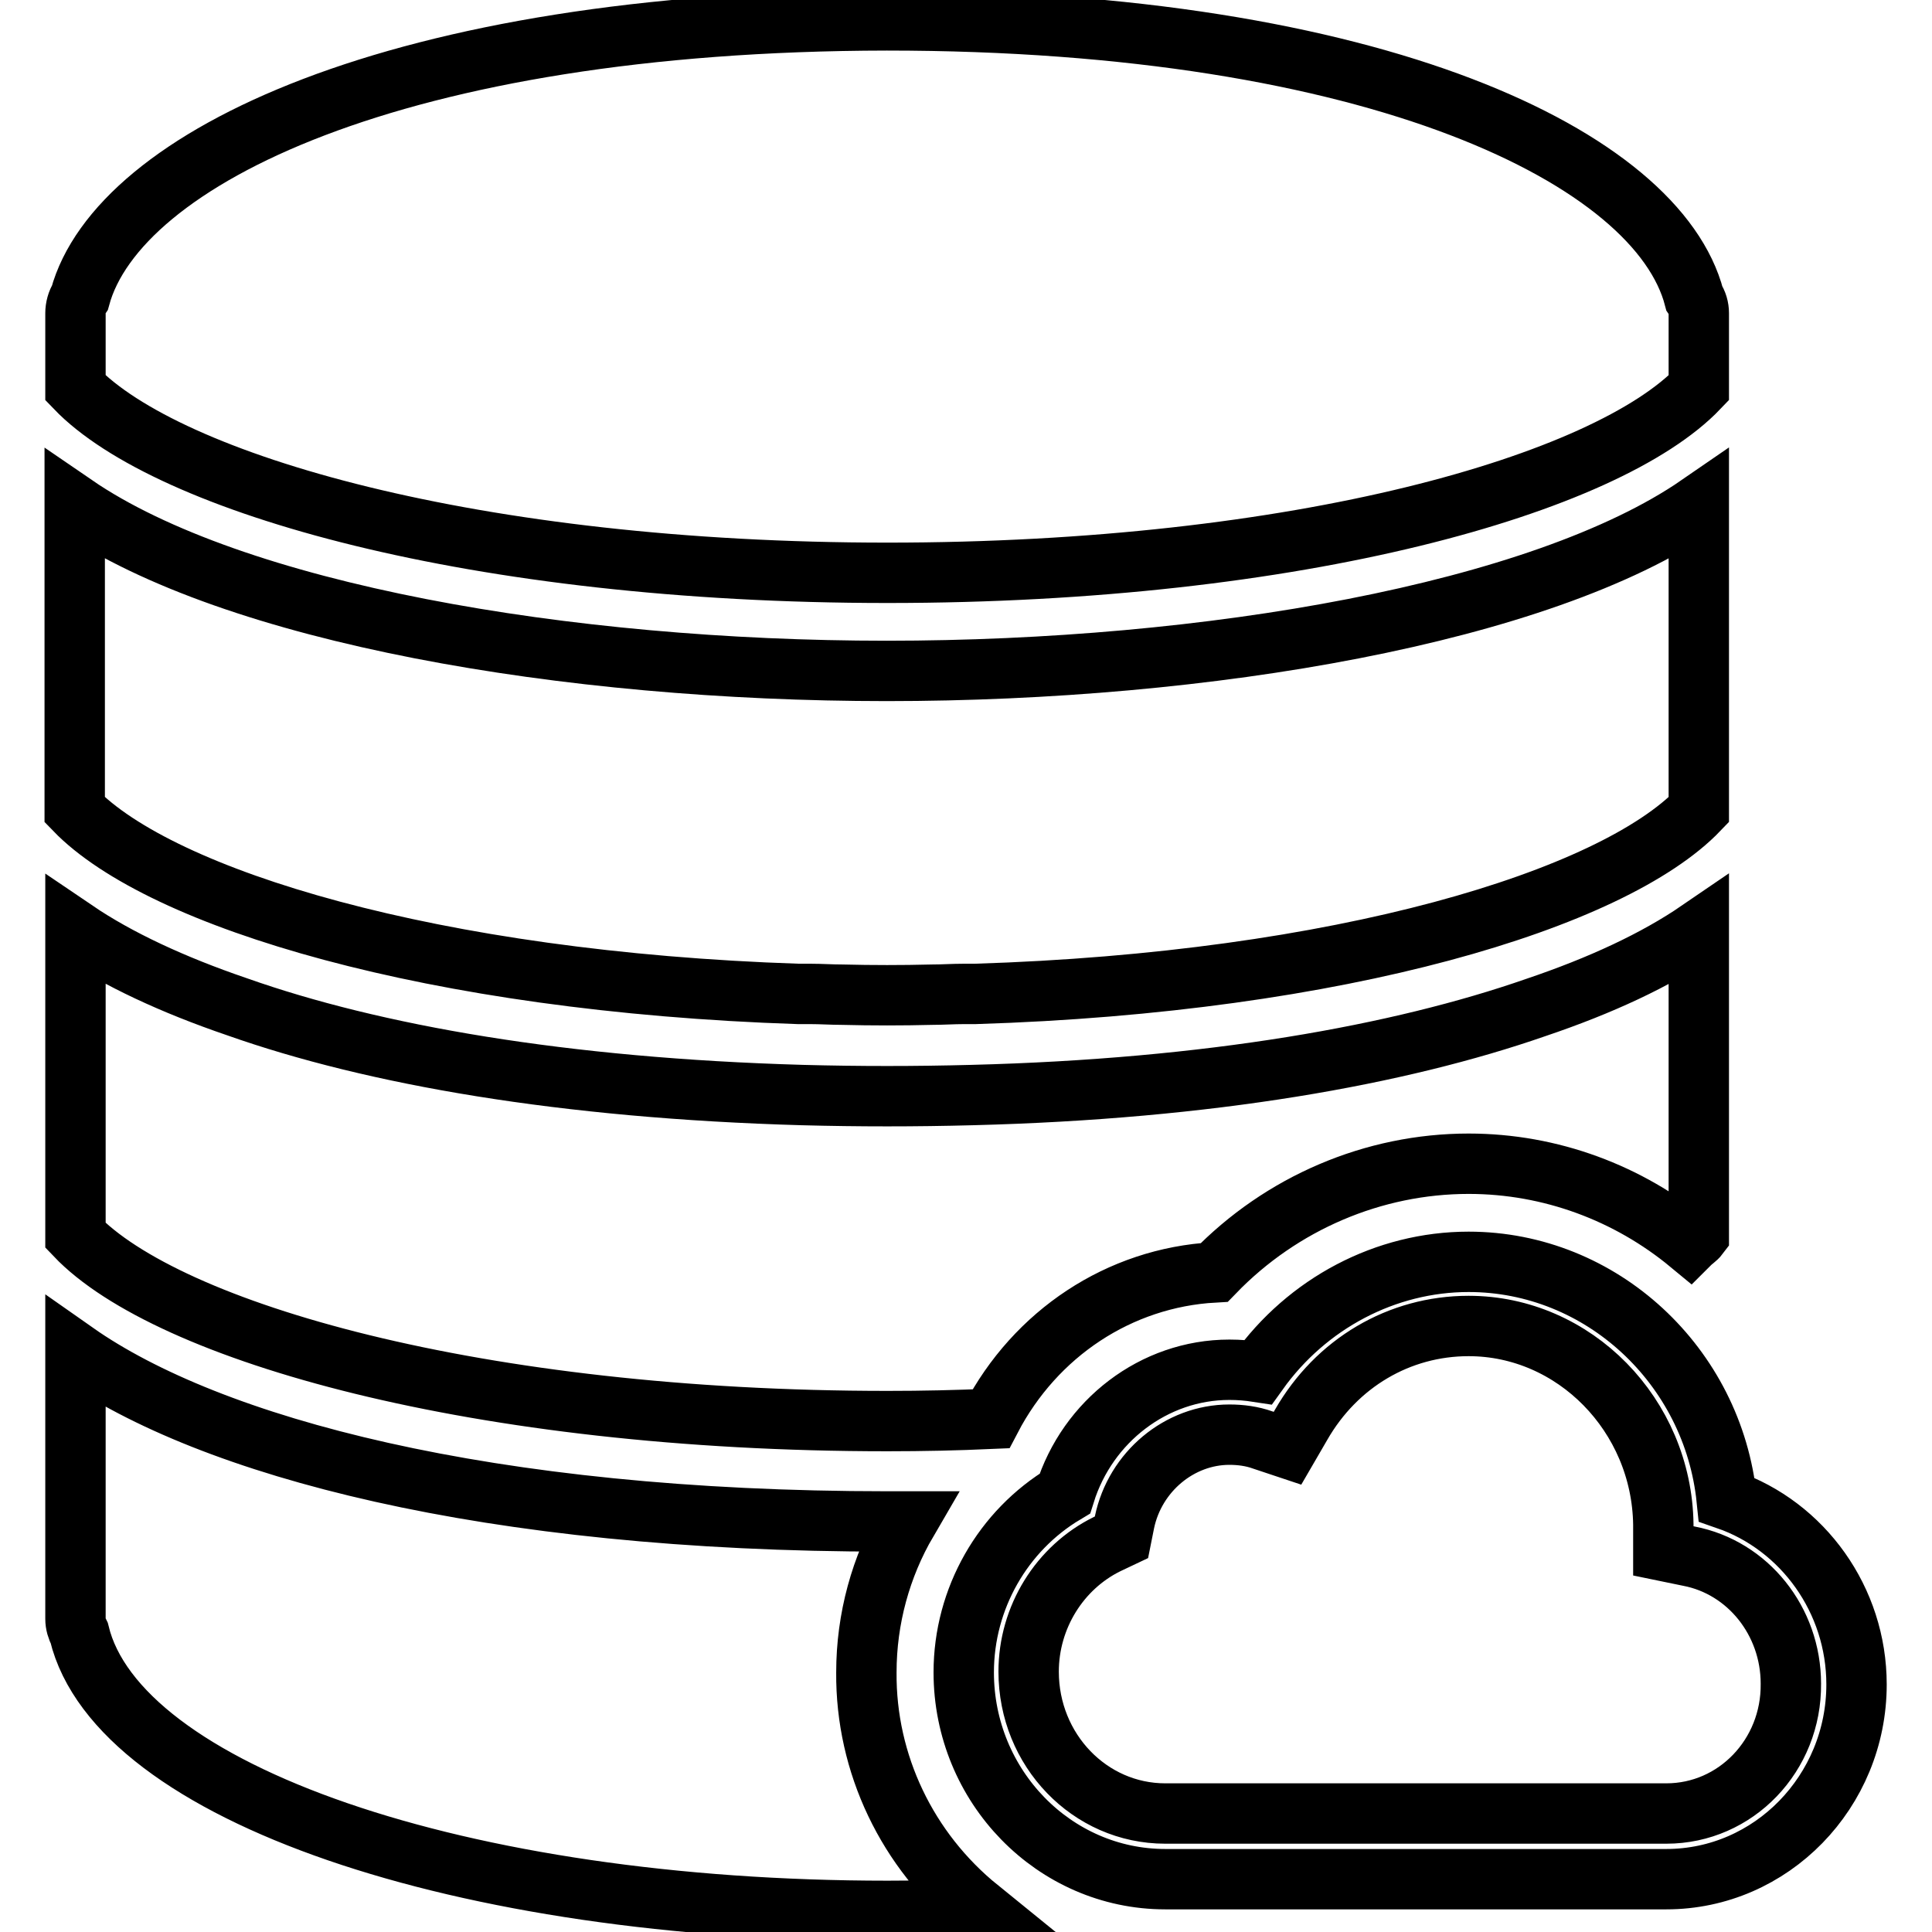 <?xml version="1.0" encoding="utf-8"?>
<!-- Svg Vector Icons : http://www.onlinewebfonts.com/icon -->
<!DOCTYPE svg PUBLIC "-//W3C//DTD SVG 1.1//EN" "http://www.w3.org/Graphics/SVG/1.1/DTD/svg11.dtd">
<svg version="1.1" xmlns="http://www.w3.org/2000/svg" xmlns:xlink="http://www.w3.org/1999/xlink" x="0px" y="0px" viewBox="0 0 256 256" enable-background="new 0 0 256 256" xml:space="preserve">
<g> <path stroke-width="8" fill-opacity="0" stroke="#000000"  d="M228.8,198.7c-1.8-17.7-16.6-31.5-34.2-31.5c-11,0-21.4,5.5-27.9,14.6c-1.3-0.2-2.5-0.3-3.8-0.3 c-10,0-18.8,6.8-21.8,16.4c-8.2,4.9-13.4,13.9-13.4,23.7c0,15.1,12,27.4,26.7,27.4h46.4c0.3,0,0.5,0,0.7,0c0.3,0,0.5,0,0.8,0h18.5 c13.9,0,25.2-11.6,25.2-25.8C246,212,238.9,202.2,228.8,198.7L228.8,198.7z M220.8,240.3l-18.7,0l-0.7,0l-47,0 c-10,0-18.1-8.4-18.1-18.8c0-7.2,4.1-13.8,10.4-16.9l1.9-0.9l0.4-2c1.4-6.7,7.3-11.6,13.9-11.6c1.5,0,3,0.2,4.4,0.7l3.3,1.1 l1.8-3.1c4.7-8.2,13-13.1,22.2-13.1c14,0,25.6,11.8,25.8,26.3l0,3.5l3.4,0.7c7.8,1.5,13.5,8.6,13.5,16.9 C237.4,232.6,230,240.3,220.8,240.3L220.8,240.3z M131.3,188c5.9-11.3,17-18.7,29.6-19.4c8.9-9.2,21.1-14.4,33.7-14.4 c10.9,0,21.2,3.9,29.3,10.6c0.4-0.4,0.9-0.7,1.2-1.1v-40.4c-5.7,3.9-13,7.3-21.6,10.2c-18.1,6.3-43.2,10.8-74.7,11.6 c-7.5,0.2-15,0.2-22.5,0c-31.6-0.9-56.8-5.3-74.9-11.7c-8.5-2.9-15.8-6.3-21.4-10.1v40.4c12.2,12.8,53.3,24.6,107.6,24.6 C122.3,188.3,126.8,188.2,131.3,188z M107.4,131.7c1.4,0,2.8,0.1,4.2,0.1c4,0.1,7.9,0.1,11.9,0c1.4,0,2.8-0.1,4.2-0.1l1.5,0 c48.4-1.5,84.5-12.5,95.9-24.4V66.9c-20.9,14.4-65.2,22-107.6,22c-42.4,0-86.6-7.6-107.6-22v40.4c11.4,11.8,47.5,22.8,95.9,24.4 L107.4,131.7z M225.1,51.4v-9.9c0-0.7-0.2-1.4-0.6-2c-4.8-18.5-42-36.8-107-36.8C52.7,2.8,15.6,21,10.6,39.4 C10.2,40,10,40.8,10,41.5v9.9c12.2,12.7,53,24.5,107.6,24.5C172.1,75.9,212.9,64.2,225.1,51.4z M114.8,221.6c0-7.1,1.9-14,5.4-20 c-0.9,0-1.7,0-2.6,0c-53.1,0-89.8-9.9-107.6-22.4v35.3c0,0.7,0.2,1.3,0.5,1.9c5.1,21.1,50.5,36.8,107.1,36.8 c4.1,0,8.1-0.1,12.1-0.3C120.2,245.2,114.7,233.7,114.8,221.6z"/></g>
</svg>